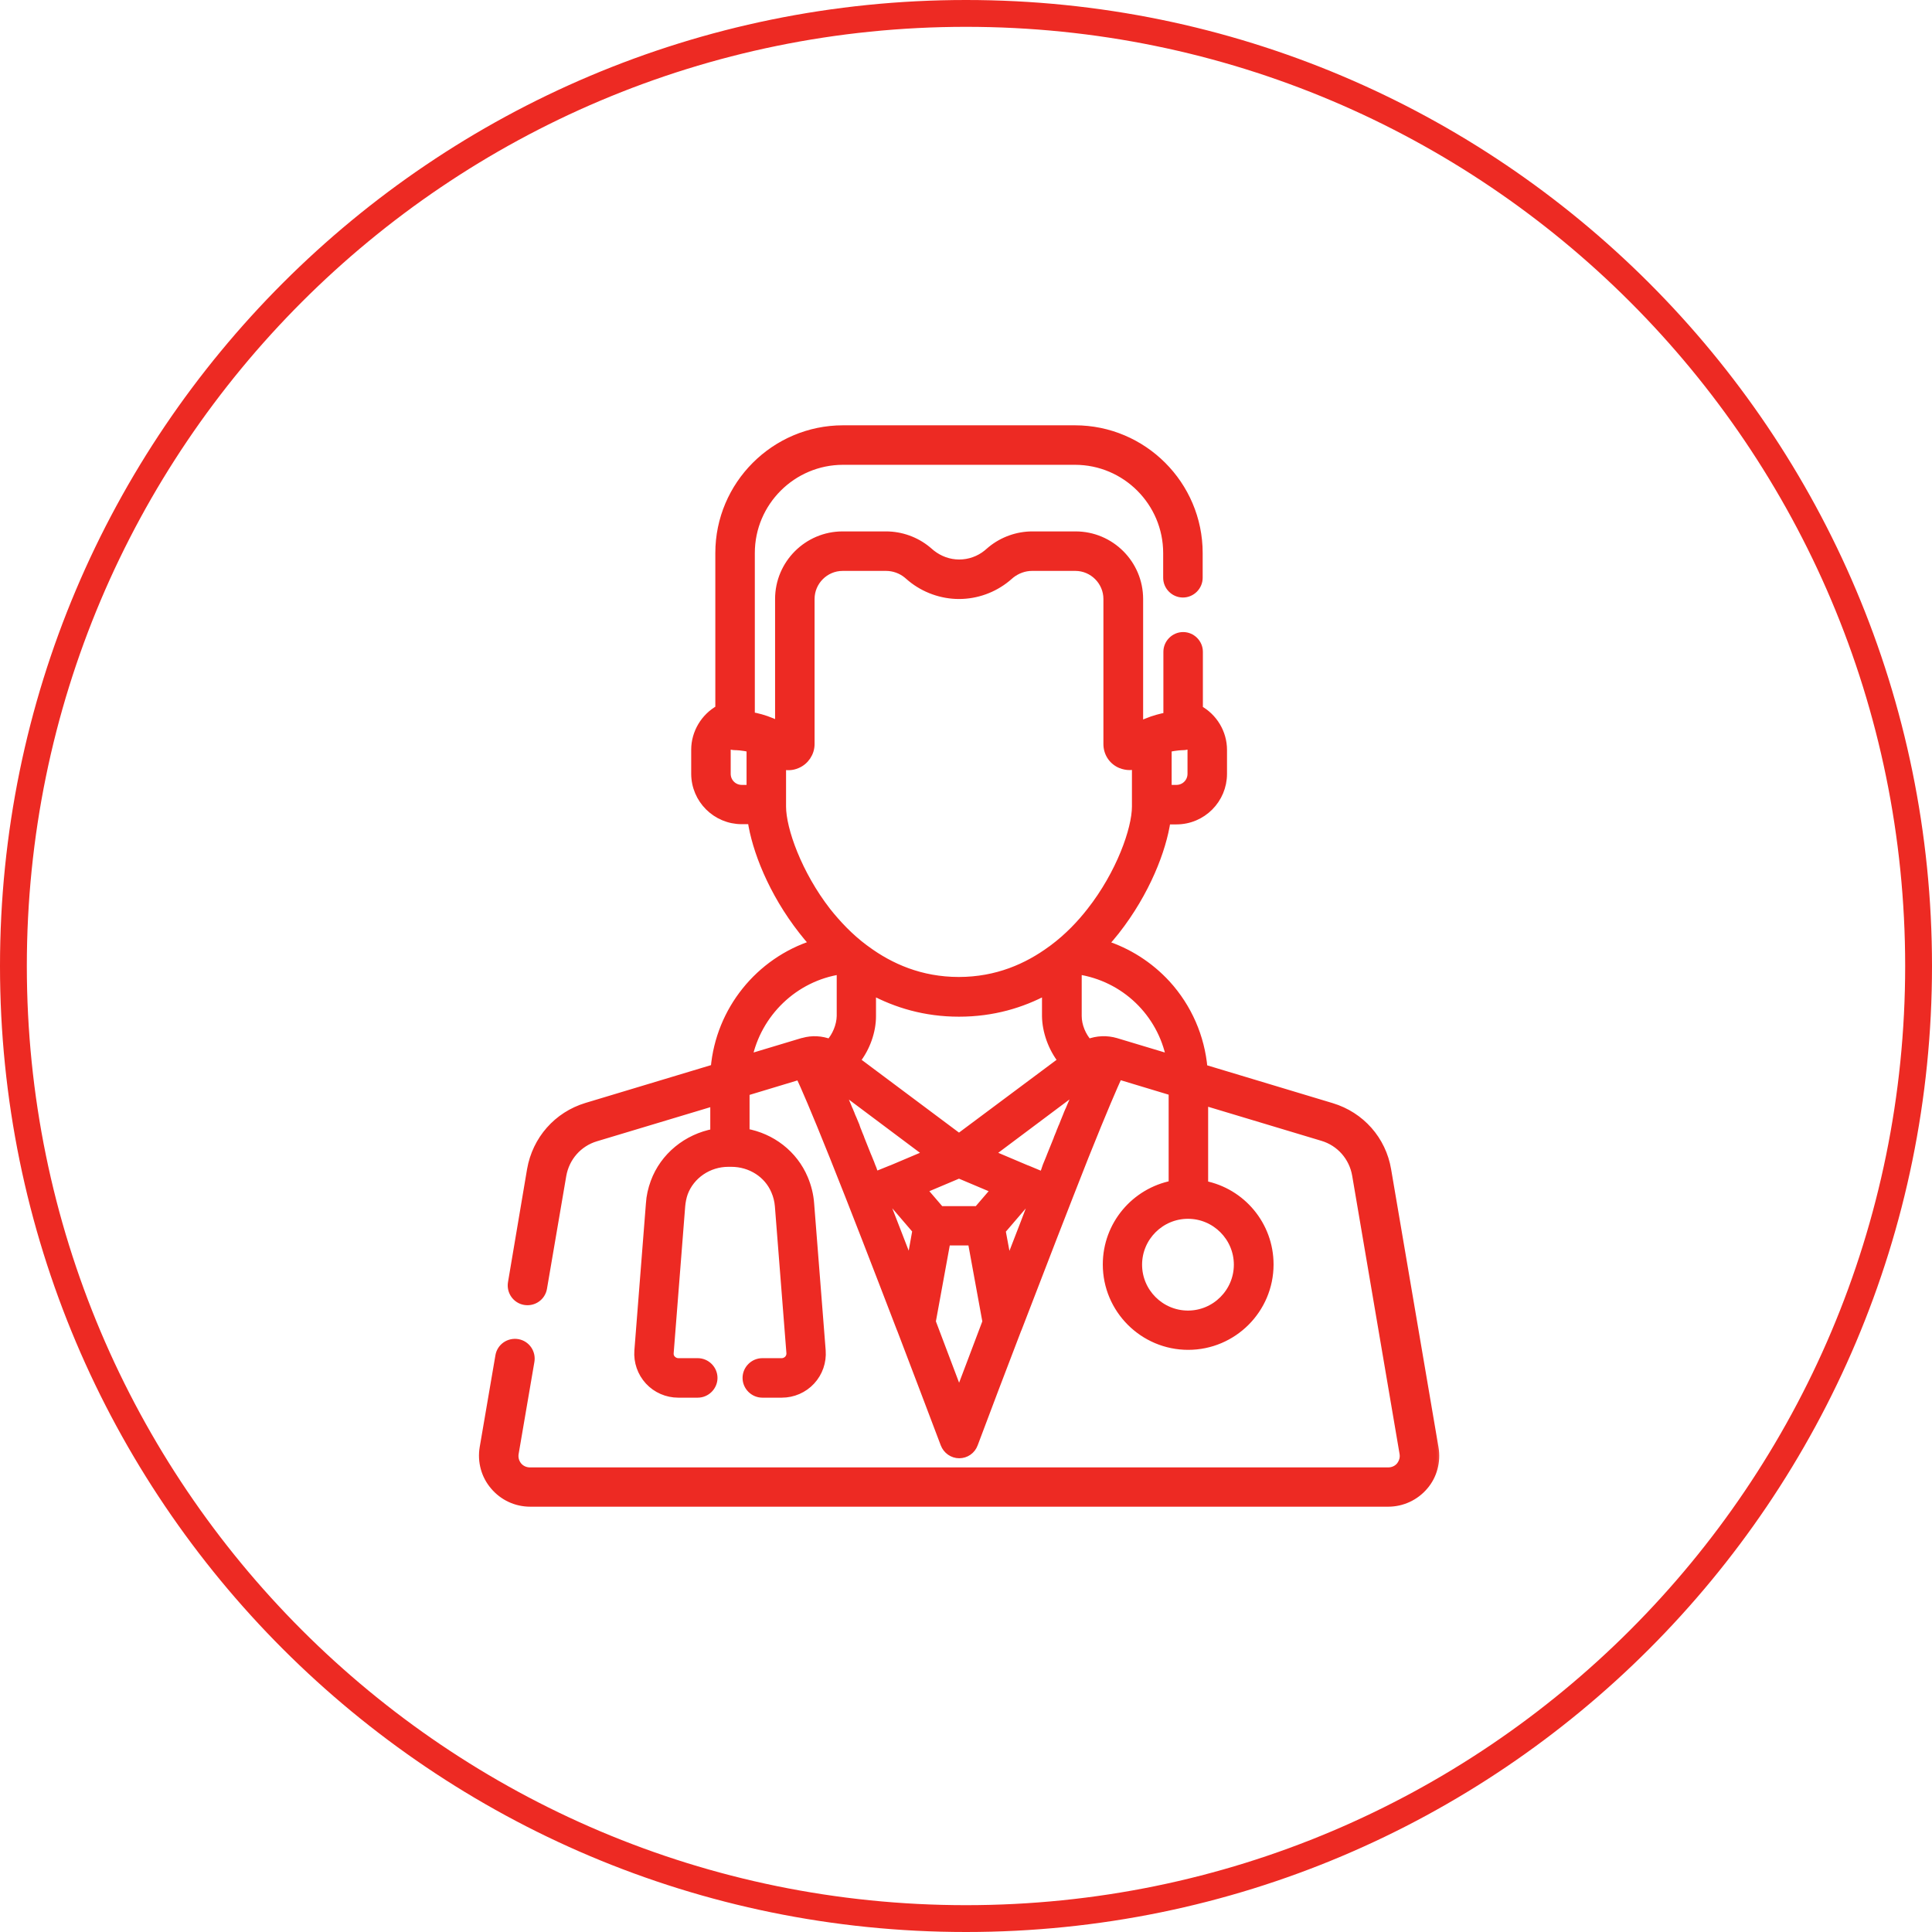 <svg width="72" height="72" viewBox="0 0 72 72" fill="none" xmlns="http://www.w3.org/2000/svg">
<path d="M0.5 36C0.5 16.394 16.394 0.5 36 0.5C55.606 0.5 71.5 16.394 71.5 36C71.5 55.606 55.606 71.5 36 71.5C16.394 71.5 0.5 55.606 0.5 36Z" stroke="#ED2A23"/>
<mask id="mask0" style="mask-type:alpha" maskUnits="userSpaceOnUse" x="17" y="15" width="37" height="42">
<path d="M54 15H17V57H54V15Z" fill="white"/>
<path d="M53.461 53.961L51.695 43.599C51.508 42.482 50.711 41.583 49.625 41.255L44.85 39.817C44.749 38.653 44.272 37.551 43.475 36.676C42.834 35.98 42.037 35.473 41.154 35.191C41.303 35.027 41.443 34.855 41.576 34.691C42.709 33.246 43.319 31.659 43.475 30.573H43.842C44.803 30.573 45.577 29.792 45.577 28.838V27.948C45.577 27.307 45.218 26.729 44.678 26.432V24.291C44.678 23.97 44.413 23.705 44.092 23.705C43.772 23.705 43.506 23.97 43.506 24.291V26.697C43.28 26.736 43.006 26.807 42.725 26.924C42.694 26.932 42.67 26.948 42.639 26.963C42.576 26.994 42.514 27.026 42.451 27.057V22.322C42.451 21.017 41.389 19.954 40.084 19.954H38.474C37.919 19.954 37.372 20.149 36.942 20.501L36.786 20.634C36.497 20.868 36.13 21.001 35.747 21.001C35.364 21.001 35.005 20.868 34.708 20.634L34.551 20.501C34.122 20.149 33.575 19.954 33.02 19.954H31.402C30.097 19.954 29.035 21.017 29.035 22.322V27.041C28.972 27.01 28.91 26.979 28.847 26.948C28.824 26.932 28.792 26.924 28.761 26.908C28.48 26.791 28.214 26.721 27.98 26.682V20.61C27.98 18.712 29.527 17.172 31.418 17.172H40.06C41.959 17.172 43.498 18.719 43.498 20.61V21.532C43.498 21.853 43.764 22.118 44.084 22.118C44.405 22.118 44.67 21.853 44.67 21.532V20.61C44.67 18.071 42.6 16 40.06 16H31.418C28.878 16 26.808 18.071 26.808 20.61V26.424C26.268 26.721 25.909 27.307 25.909 27.94V28.831C25.909 29.792 26.69 30.565 27.644 30.565H28.011C28.167 31.651 28.777 33.238 29.91 34.683C30.035 34.847 30.175 35.011 30.332 35.183C28.3 35.832 26.823 37.653 26.636 39.809L21.861 41.247C20.775 41.575 19.986 42.474 19.791 43.591L19.08 47.803C19.025 48.123 19.236 48.428 19.556 48.483C19.877 48.538 20.181 48.327 20.236 48.006L20.955 43.802C21.072 43.13 21.549 42.583 22.205 42.388L26.62 41.06V42.216C25.604 42.404 24.745 43.099 24.393 44.06C24.299 44.318 24.237 44.584 24.221 44.857L23.791 50.335C23.76 50.749 23.901 51.155 24.182 51.46C24.463 51.765 24.862 51.937 25.276 51.937H26.003C26.323 51.937 26.589 51.671 26.589 51.351C26.589 51.03 26.323 50.765 26.003 50.765H25.276C25.19 50.765 25.104 50.725 25.042 50.663C24.979 50.6 24.948 50.515 24.956 50.421L25.386 44.943C25.401 44.779 25.432 44.615 25.487 44.459C25.737 43.787 26.401 43.334 27.144 43.334H27.237C27.245 43.334 27.245 43.334 27.253 43.334C27.98 43.334 28.62 43.748 28.886 44.38C28.964 44.56 29.011 44.748 29.027 44.943L29.457 50.421C29.464 50.507 29.433 50.593 29.371 50.663C29.308 50.725 29.222 50.765 29.136 50.765H28.41C28.089 50.765 27.823 51.03 27.823 51.351C27.823 51.671 28.089 51.937 28.41 51.937H29.136C29.55 51.937 29.949 51.765 30.23 51.46C30.512 51.155 30.652 50.749 30.621 50.335L30.191 44.857C30.168 44.537 30.09 44.224 29.965 43.927C29.582 43.013 28.753 42.38 27.784 42.208V40.692L29.8 40.083C29.98 40.466 30.347 41.302 31.066 43.099C31.793 44.912 32.692 47.24 33.559 49.499C33.567 49.514 33.575 49.538 33.582 49.553C34.161 51.062 34.715 52.538 35.2 53.812C35.286 54.039 35.505 54.195 35.747 54.195C35.989 54.195 36.208 54.047 36.294 53.812C36.77 52.538 37.333 51.062 37.911 49.553C37.919 49.538 37.927 49.514 37.935 49.499C38.802 47.24 39.701 44.92 40.42 43.099C41.139 41.302 41.506 40.466 41.685 40.075L43.702 40.684V44.146C42.303 44.42 41.248 45.646 41.248 47.123C41.248 48.795 42.608 50.155 44.28 50.155C45.952 50.155 47.312 48.795 47.312 47.123C47.312 45.654 46.265 44.427 44.874 44.154V41.044L49.289 42.372C49.945 42.568 50.422 43.115 50.539 43.787L52.305 54.156C52.336 54.328 52.289 54.492 52.18 54.633C52.07 54.765 51.906 54.836 51.734 54.836H19.752C19.58 54.836 19.416 54.765 19.306 54.633C19.197 54.5 19.15 54.328 19.181 54.156L19.767 50.733C19.822 50.413 19.611 50.108 19.291 50.053C18.97 49.999 18.665 50.21 18.611 50.53L18.025 53.953C17.939 54.461 18.079 54.984 18.415 55.375C18.751 55.773 19.236 56 19.759 56H51.734C52.25 56 52.742 55.773 53.078 55.375C53.407 54.992 53.547 54.468 53.461 53.961ZM43.514 27.885C43.827 27.807 44.077 27.807 44.077 27.807C44.178 27.807 44.272 27.784 44.366 27.737C44.389 27.799 44.405 27.869 44.405 27.948V28.838C44.405 29.151 44.155 29.401 43.842 29.401H43.514V27.885ZM27.972 29.401H27.644C27.331 29.401 27.081 29.151 27.081 28.838V27.948C27.081 27.877 27.097 27.807 27.12 27.737C27.206 27.784 27.308 27.807 27.409 27.807C27.417 27.807 27.667 27.807 27.972 27.885V29.401ZM29.144 30.057V28.518C29.324 28.573 29.519 28.565 29.699 28.487C30.004 28.362 30.207 28.057 30.207 27.729V22.322C30.207 21.665 30.746 21.126 31.402 21.126H33.02C33.309 21.126 33.59 21.228 33.809 21.407L33.965 21.54C34.465 21.947 35.098 22.173 35.739 22.173C36.388 22.173 37.013 21.947 37.513 21.54L37.669 21.407C37.896 21.228 38.177 21.126 38.458 21.126H40.076C40.732 21.126 41.271 21.665 41.271 22.322V27.729C41.271 28.065 41.467 28.362 41.779 28.487C41.881 28.526 41.99 28.549 42.1 28.549C42.178 28.549 42.256 28.541 42.334 28.518V30.057C42.334 30.909 41.74 32.574 40.646 33.964C40.287 34.425 39.818 34.926 39.24 35.355C39.224 35.371 39.201 35.379 39.185 35.394C38.294 36.051 37.153 36.559 35.731 36.559C34.309 36.559 33.168 36.051 32.278 35.394C32.262 35.379 32.246 35.371 32.223 35.355C31.645 34.926 31.183 34.425 30.816 33.964C29.738 32.574 29.144 30.917 29.144 30.057ZM39.584 39.528L35.739 42.396L31.902 39.528C32.285 39.044 32.496 38.426 32.496 37.871V36.926C33.403 37.41 34.473 37.739 35.739 37.739C37.005 37.739 38.083 37.41 38.982 36.926V37.871C38.99 38.418 39.201 39.044 39.584 39.528ZM30.926 38.872C30.613 38.754 30.269 38.731 29.941 38.825C29.925 38.825 29.91 38.833 29.902 38.833L27.878 39.442C28.222 37.762 29.589 36.418 31.332 36.16V37.864C31.324 38.231 31.16 38.614 30.926 38.872ZM32.52 43.576V43.568C32.488 43.49 32.457 43.419 32.434 43.349C32.426 43.334 32.426 43.326 32.418 43.31C32.387 43.24 32.363 43.169 32.332 43.099C32.332 43.091 32.324 43.091 32.324 43.083C32.238 42.865 32.152 42.654 32.074 42.458C32.066 42.443 32.066 42.427 32.059 42.411C32.035 42.357 32.012 42.294 31.988 42.239C31.98 42.216 31.973 42.2 31.965 42.177C31.942 42.122 31.918 42.068 31.902 42.013C31.895 41.997 31.887 41.982 31.887 41.966C31.848 41.872 31.809 41.779 31.77 41.685C31.762 41.661 31.746 41.638 31.738 41.614C31.723 41.575 31.707 41.544 31.699 41.513C31.684 41.474 31.668 41.435 31.652 41.403C31.645 41.388 31.645 41.372 31.637 41.364C31.629 41.356 31.629 41.341 31.621 41.333C31.551 41.169 31.488 41.013 31.426 40.864C31.395 40.786 31.363 40.708 31.332 40.638C31.316 40.599 31.301 40.559 31.285 40.528L34.583 42.998L33.2 43.584H33.192L32.614 43.818C32.582 43.74 32.551 43.654 32.52 43.576ZM33.918 47.162C33.801 46.865 33.684 46.561 33.567 46.256C33.387 45.787 33.207 45.334 33.043 44.904L33.262 44.81L34.153 45.85L33.918 47.162ZM35.755 51.921C35.739 51.89 35.716 51.851 35.692 51.819C35.426 51.116 35.09 50.233 34.723 49.257L35.27 46.264H36.216L36.763 49.257C36.372 50.288 36.028 51.21 35.755 51.921ZM36.434 45.099H35.044L34.387 44.334L35.739 43.763L37.091 44.334L36.434 45.099ZM37.919 46.256C37.802 46.561 37.685 46.858 37.568 47.162L37.325 45.857L38.216 44.818L38.435 44.912C38.279 45.334 38.099 45.787 37.919 46.256ZM40.162 40.63C40.131 40.7 40.099 40.77 40.076 40.841C40.068 40.849 40.068 40.856 40.06 40.872C40.029 40.942 39.998 41.02 39.967 41.099C39.967 41.106 39.959 41.106 39.959 41.114C39.927 41.185 39.904 41.247 39.873 41.317C39.865 41.333 39.865 41.341 39.857 41.356C39.849 41.372 39.841 41.388 39.834 41.403C39.818 41.435 39.81 41.466 39.794 41.497C39.779 41.536 39.763 41.575 39.748 41.614C39.74 41.63 39.74 41.638 39.732 41.653C39.693 41.755 39.646 41.857 39.607 41.966C39.599 41.982 39.591 41.997 39.584 42.013C39.56 42.068 39.544 42.122 39.521 42.169C39.513 42.193 39.505 42.208 39.498 42.232C39.474 42.286 39.451 42.341 39.427 42.404C39.419 42.419 39.412 42.435 39.412 42.45C39.334 42.646 39.248 42.857 39.162 43.068C39.162 43.076 39.154 43.083 39.154 43.091C39.123 43.162 39.099 43.232 39.068 43.302C39.06 43.318 39.06 43.326 39.052 43.341C39.021 43.412 38.99 43.49 38.966 43.568C38.966 43.568 38.966 43.568 38.966 43.576C38.935 43.654 38.904 43.74 38.873 43.826L38.294 43.584H38.286L36.903 42.998L40.201 40.528C40.193 40.552 40.177 40.591 40.162 40.63ZM41.592 38.833C41.592 38.833 41.584 38.833 41.592 38.833C41.248 38.731 40.889 38.747 40.56 38.872C40.326 38.614 40.162 38.231 40.162 37.864V36.16C41.92 36.418 43.28 37.746 43.616 39.442L41.592 38.833ZM46.132 47.131C46.132 48.155 45.296 48.991 44.272 48.991C43.248 48.991 42.412 48.155 42.412 47.131C42.412 46.107 43.248 45.271 44.272 45.271C45.296 45.271 46.132 46.107 46.132 47.131Z" fill="black"/>
</mask>
<g mask="url(#mask0)">
<path d="M53.461 53.961L51.695 43.599C51.508 42.482 50.711 41.583 49.625 41.255L44.85 39.817C44.749 38.653 44.272 37.551 43.475 36.676C42.834 35.98 42.037 35.473 41.154 35.191C41.303 35.027 41.443 34.855 41.576 34.691C42.709 33.246 43.319 31.659 43.475 30.573H43.842C44.803 30.573 45.577 29.792 45.577 28.838V27.948C45.577 27.307 45.218 26.729 44.678 26.432V24.291C44.678 23.97 44.413 23.705 44.092 23.705C43.772 23.705 43.506 23.97 43.506 24.291V26.697C43.28 26.736 43.006 26.807 42.725 26.924C42.694 26.932 42.67 26.948 42.639 26.963C42.576 26.994 42.514 27.026 42.451 27.057V22.322C42.451 21.017 41.389 19.954 40.084 19.954H38.474C37.919 19.954 37.372 20.149 36.942 20.501L36.786 20.634C36.497 20.868 36.13 21.001 35.747 21.001C35.364 21.001 35.005 20.868 34.708 20.634L34.551 20.501C34.122 20.149 33.575 19.954 33.02 19.954H31.402C30.097 19.954 29.035 21.017 29.035 22.322V27.041C28.972 27.01 28.91 26.979 28.847 26.948C28.824 26.932 28.792 26.924 28.761 26.908C28.48 26.791 28.214 26.721 27.98 26.682V20.61C27.98 18.712 29.527 17.172 31.418 17.172H40.06C41.959 17.172 43.498 18.719 43.498 20.61V21.532C43.498 21.853 43.764 22.118 44.084 22.118C44.405 22.118 44.67 21.853 44.67 21.532V20.61C44.67 18.071 42.6 16 40.06 16H31.418C28.878 16 26.808 18.071 26.808 20.61V26.424C26.268 26.721 25.909 27.307 25.909 27.94V28.831C25.909 29.792 26.69 30.565 27.644 30.565H28.011C28.167 31.651 28.777 33.238 29.91 34.683C30.035 34.847 30.175 35.011 30.332 35.183C28.3 35.832 26.823 37.653 26.636 39.809L21.861 41.247C20.775 41.575 19.986 42.474 19.791 43.591L19.08 47.803C19.025 48.123 19.236 48.428 19.556 48.483C19.877 48.538 20.181 48.327 20.236 48.006L20.955 43.802C21.072 43.13 21.549 42.583 22.205 42.388L26.62 41.06V42.216C25.604 42.404 24.745 43.099 24.393 44.06C24.299 44.318 24.237 44.584 24.221 44.857L23.791 50.335C23.76 50.749 23.901 51.155 24.182 51.46C24.463 51.765 24.862 51.937 25.276 51.937H26.003C26.323 51.937 26.589 51.671 26.589 51.351C26.589 51.03 26.323 50.765 26.003 50.765H25.276C25.19 50.765 25.104 50.725 25.042 50.663C24.979 50.6 24.948 50.515 24.956 50.421L25.386 44.943C25.401 44.779 25.432 44.615 25.487 44.459C25.737 43.787 26.401 43.334 27.144 43.334H27.237C27.245 43.334 27.245 43.334 27.253 43.334C27.98 43.334 28.62 43.748 28.886 44.38C28.964 44.56 29.011 44.748 29.027 44.943L29.457 50.421C29.464 50.507 29.433 50.593 29.371 50.663C29.308 50.725 29.222 50.765 29.136 50.765H28.41C28.089 50.765 27.823 51.03 27.823 51.351C27.823 51.671 28.089 51.937 28.41 51.937H29.136C29.55 51.937 29.949 51.765 30.23 51.46C30.512 51.155 30.652 50.749 30.621 50.335L30.191 44.857C30.168 44.537 30.09 44.224 29.965 43.927C29.582 43.013 28.753 42.38 27.784 42.208V40.692L29.8 40.083C29.98 40.466 30.347 41.302 31.066 43.099C31.793 44.912 32.692 47.24 33.559 49.499C33.567 49.514 33.575 49.538 33.582 49.553C34.161 51.062 34.715 52.538 35.2 53.812C35.286 54.039 35.505 54.195 35.747 54.195C35.989 54.195 36.208 54.047 36.294 53.812C36.77 52.538 37.333 51.062 37.911 49.553C37.919 49.538 37.927 49.514 37.935 49.499C38.802 47.24 39.701 44.92 40.42 43.099C41.139 41.302 41.506 40.466 41.685 40.075L43.702 40.684V44.146C42.303 44.42 41.248 45.646 41.248 47.123C41.248 48.795 42.608 50.155 44.28 50.155C45.952 50.155 47.312 48.795 47.312 47.123C47.312 45.654 46.265 44.427 44.874 44.154V41.044L49.289 42.372C49.945 42.568 50.422 43.115 50.539 43.787L52.305 54.156C52.336 54.328 52.289 54.492 52.18 54.633C52.07 54.765 51.906 54.836 51.734 54.836H19.752C19.58 54.836 19.416 54.765 19.306 54.633C19.197 54.5 19.15 54.328 19.181 54.156L19.767 50.733C19.822 50.413 19.611 50.108 19.291 50.053C18.97 49.999 18.665 50.21 18.611 50.53L18.025 53.953C17.939 54.461 18.079 54.984 18.415 55.375C18.751 55.773 19.236 56 19.759 56H51.734C52.25 56 52.742 55.773 53.078 55.375C53.407 54.992 53.547 54.468 53.461 53.961ZM43.514 27.885C43.827 27.807 44.077 27.807 44.077 27.807C44.178 27.807 44.272 27.784 44.366 27.737C44.389 27.799 44.405 27.869 44.405 27.948V28.838C44.405 29.151 44.155 29.401 43.842 29.401H43.514V27.885ZM27.972 29.401H27.644C27.331 29.401 27.081 29.151 27.081 28.838V27.948C27.081 27.877 27.097 27.807 27.12 27.737C27.206 27.784 27.308 27.807 27.409 27.807C27.417 27.807 27.667 27.807 27.972 27.885V29.401ZM29.144 30.057V28.518C29.324 28.573 29.519 28.565 29.699 28.487C30.004 28.362 30.207 28.057 30.207 27.729V22.322C30.207 21.665 30.746 21.126 31.402 21.126H33.02C33.309 21.126 33.59 21.228 33.809 21.407L33.965 21.54C34.465 21.947 35.098 22.173 35.739 22.173C36.388 22.173 37.013 21.947 37.513 21.54L37.669 21.407C37.896 21.228 38.177 21.126 38.458 21.126H40.076C40.732 21.126 41.271 21.665 41.271 22.322V27.729C41.271 28.065 41.467 28.362 41.779 28.487C41.881 28.526 41.99 28.549 42.1 28.549C42.178 28.549 42.256 28.541 42.334 28.518V30.057C42.334 30.909 41.74 32.574 40.646 33.964C40.287 34.425 39.818 34.926 39.24 35.355C39.224 35.371 39.201 35.379 39.185 35.394C38.294 36.051 37.153 36.559 35.731 36.559C34.309 36.559 33.168 36.051 32.278 35.394C32.262 35.379 32.246 35.371 32.223 35.355C31.645 34.926 31.183 34.425 30.816 33.964C29.738 32.574 29.144 30.917 29.144 30.057ZM39.584 39.528L35.739 42.396L31.902 39.528C32.285 39.044 32.496 38.426 32.496 37.871V36.926C33.403 37.41 34.473 37.739 35.739 37.739C37.005 37.739 38.083 37.41 38.982 36.926V37.871C38.99 38.418 39.201 39.044 39.584 39.528ZM30.926 38.872C30.613 38.754 30.269 38.731 29.941 38.825C29.925 38.825 29.91 38.833 29.902 38.833L27.878 39.442C28.222 37.762 29.589 36.418 31.332 36.16V37.864C31.324 38.231 31.16 38.614 30.926 38.872ZM32.52 43.576V43.568C32.488 43.49 32.457 43.419 32.434 43.349C32.426 43.334 32.426 43.326 32.418 43.31C32.387 43.24 32.363 43.169 32.332 43.099C32.332 43.091 32.324 43.091 32.324 43.083C32.238 42.865 32.152 42.654 32.074 42.458C32.066 42.443 32.066 42.427 32.059 42.411C32.035 42.357 32.012 42.294 31.988 42.239C31.98 42.216 31.973 42.2 31.965 42.177C31.942 42.122 31.918 42.068 31.902 42.013C31.895 41.997 31.887 41.982 31.887 41.966C31.848 41.872 31.809 41.779 31.77 41.685C31.762 41.661 31.746 41.638 31.738 41.614C31.723 41.575 31.707 41.544 31.699 41.513C31.684 41.474 31.668 41.435 31.652 41.403C31.645 41.388 31.645 41.372 31.637 41.364C31.629 41.356 31.629 41.341 31.621 41.333C31.551 41.169 31.488 41.013 31.426 40.864C31.395 40.786 31.363 40.708 31.332 40.638C31.316 40.599 31.301 40.559 31.285 40.528L34.583 42.998L33.2 43.584H33.192L32.614 43.818C32.582 43.74 32.551 43.654 32.52 43.576ZM33.918 47.162C33.801 46.865 33.684 46.561 33.567 46.256C33.387 45.787 33.207 45.334 33.043 44.904L33.262 44.81L34.153 45.85L33.918 47.162ZM35.755 51.921C35.739 51.89 35.716 51.851 35.692 51.819C35.426 51.116 35.09 50.233 34.723 49.257L35.27 46.264H36.216L36.763 49.257C36.372 50.288 36.028 51.21 35.755 51.921ZM36.434 45.099H35.044L34.387 44.334L35.739 43.763L37.091 44.334L36.434 45.099ZM37.919 46.256C37.802 46.561 37.685 46.858 37.568 47.162L37.325 45.857L38.216 44.818L38.435 44.912C38.279 45.334 38.099 45.787 37.919 46.256ZM40.162 40.63C40.131 40.7 40.099 40.77 40.076 40.841C40.068 40.849 40.068 40.856 40.06 40.872C40.029 40.942 39.998 41.02 39.967 41.099C39.967 41.106 39.959 41.106 39.959 41.114C39.927 41.185 39.904 41.247 39.873 41.317C39.865 41.333 39.865 41.341 39.857 41.356C39.849 41.372 39.841 41.388 39.834 41.403C39.818 41.435 39.81 41.466 39.794 41.497C39.779 41.536 39.763 41.575 39.748 41.614C39.74 41.63 39.74 41.638 39.732 41.653C39.693 41.755 39.646 41.857 39.607 41.966C39.599 41.982 39.591 41.997 39.584 42.013C39.56 42.068 39.544 42.122 39.521 42.169C39.513 42.193 39.505 42.208 39.498 42.232C39.474 42.286 39.451 42.341 39.427 42.404C39.419 42.419 39.412 42.435 39.412 42.45C39.334 42.646 39.248 42.857 39.162 43.068C39.162 43.076 39.154 43.083 39.154 43.091C39.123 43.162 39.099 43.232 39.068 43.302C39.06 43.318 39.06 43.326 39.052 43.341C39.021 43.412 38.99 43.49 38.966 43.568C38.966 43.568 38.966 43.568 38.966 43.576C38.935 43.654 38.904 43.74 38.873 43.826L38.294 43.584H38.286L36.903 42.998L40.201 40.528C40.193 40.552 40.177 40.591 40.162 40.63ZM41.592 38.833C41.592 38.833 41.584 38.833 41.592 38.833C41.248 38.731 40.889 38.747 40.56 38.872C40.326 38.614 40.162 38.231 40.162 37.864V36.16C41.92 36.418 43.28 37.746 43.616 39.442L41.592 38.833ZM46.132 47.131C46.132 48.155 45.296 48.991 44.272 48.991C43.248 48.991 42.412 48.155 42.412 47.131C42.412 46.107 43.248 45.271 44.272 45.271C45.296 45.271 46.132 46.107 46.132 47.131Z" fill="#ED2A23"/>
<path d="M53.461 53.961L51.695 43.599C51.508 42.482 50.711 41.583 49.625 41.255L44.85 39.817C44.749 38.653 44.272 37.551 43.475 36.676C42.834 35.98 42.037 35.473 41.154 35.191C41.303 35.027 41.443 34.855 41.576 34.691C42.709 33.246 43.319 31.659 43.475 30.573H43.842C44.803 30.573 45.577 29.792 45.577 28.838V27.948C45.577 27.307 45.218 26.729 44.678 26.432V24.291C44.678 23.97 44.413 23.705 44.092 23.705C43.772 23.705 43.506 23.97 43.506 24.291V26.697C43.28 26.736 43.006 26.807 42.725 26.924C42.694 26.932 42.67 26.948 42.639 26.963C42.576 26.994 42.514 27.026 42.451 27.057V22.322C42.451 21.017 41.389 19.954 40.084 19.954H38.474C37.919 19.954 37.372 20.149 36.942 20.501L36.786 20.634C36.497 20.868 36.13 21.001 35.747 21.001C35.364 21.001 35.005 20.868 34.708 20.634L34.551 20.501C34.122 20.149 33.575 19.954 33.02 19.954H31.402C30.097 19.954 29.035 21.017 29.035 22.322V27.041C28.972 27.01 28.91 26.979 28.847 26.948C28.824 26.932 28.792 26.924 28.761 26.908C28.48 26.791 28.214 26.721 27.98 26.682V20.61C27.98 18.712 29.527 17.172 31.418 17.172H40.06C41.959 17.172 43.498 18.719 43.498 20.61V21.532C43.498 21.853 43.764 22.118 44.084 22.118C44.405 22.118 44.67 21.853 44.67 21.532V20.61C44.67 18.071 42.6 16 40.06 16H31.418C28.878 16 26.808 18.071 26.808 20.61V26.424C26.268 26.721 25.909 27.307 25.909 27.94V28.831C25.909 29.792 26.69 30.565 27.644 30.565H28.011C28.167 31.651 28.777 33.238 29.91 34.683C30.035 34.847 30.175 35.011 30.332 35.183C28.3 35.832 26.823 37.653 26.636 39.809L21.861 41.247C20.775 41.575 19.986 42.474 19.791 43.591L19.08 47.803C19.025 48.123 19.236 48.428 19.556 48.483C19.877 48.538 20.181 48.327 20.236 48.006L20.955 43.802C21.072 43.13 21.549 42.583 22.205 42.388L26.62 41.06V42.216C25.604 42.404 24.745 43.099 24.393 44.06C24.299 44.318 24.237 44.584 24.221 44.857L23.791 50.335C23.76 50.749 23.901 51.155 24.182 51.46C24.463 51.765 24.862 51.937 25.276 51.937H26.003C26.323 51.937 26.589 51.671 26.589 51.351C26.589 51.03 26.323 50.765 26.003 50.765H25.276C25.19 50.765 25.104 50.725 25.042 50.663C24.979 50.6 24.948 50.515 24.956 50.421L25.386 44.943C25.401 44.779 25.432 44.615 25.487 44.459C25.737 43.787 26.401 43.334 27.144 43.334H27.237C27.245 43.334 27.245 43.334 27.253 43.334C27.98 43.334 28.62 43.748 28.886 44.38C28.964 44.56 29.011 44.748 29.027 44.943L29.457 50.421C29.464 50.507 29.433 50.593 29.371 50.663C29.308 50.725 29.222 50.765 29.136 50.765H28.41C28.089 50.765 27.823 51.03 27.823 51.351C27.823 51.671 28.089 51.937 28.41 51.937H29.136C29.55 51.937 29.949 51.765 30.23 51.46C30.512 51.155 30.652 50.749 30.621 50.335L30.191 44.857C30.168 44.537 30.09 44.224 29.965 43.927C29.582 43.013 28.753 42.38 27.784 42.208V40.692L29.8 40.083C29.98 40.466 30.347 41.302 31.066 43.099C31.793 44.912 32.692 47.24 33.559 49.499C33.567 49.514 33.575 49.538 33.582 49.553C34.161 51.062 34.715 52.538 35.2 53.812C35.286 54.039 35.505 54.195 35.747 54.195C35.989 54.195 36.208 54.047 36.294 53.812C36.77 52.538 37.333 51.062 37.911 49.553C37.919 49.538 37.927 49.514 37.935 49.499C38.802 47.24 39.701 44.92 40.42 43.099C41.139 41.302 41.506 40.466 41.685 40.075L43.702 40.684V44.146C42.303 44.42 41.248 45.646 41.248 47.123C41.248 48.795 42.608 50.155 44.28 50.155C45.952 50.155 47.312 48.795 47.312 47.123C47.312 45.654 46.265 44.427 44.874 44.154V41.044L49.289 42.372C49.945 42.568 50.422 43.115 50.539 43.787L52.305 54.156C52.336 54.328 52.289 54.492 52.18 54.633C52.07 54.765 51.906 54.836 51.734 54.836H19.752C19.58 54.836 19.416 54.765 19.306 54.633C19.197 54.5 19.15 54.328 19.181 54.156L19.767 50.733C19.822 50.413 19.611 50.108 19.291 50.053C18.97 49.999 18.665 50.21 18.611 50.53L18.025 53.953C17.939 54.461 18.079 54.984 18.415 55.375C18.751 55.773 19.236 56 19.759 56H51.734C52.25 56 52.742 55.773 53.078 55.375C53.407 54.992 53.547 54.468 53.461 53.961ZM43.514 27.885C43.827 27.807 44.077 27.807 44.077 27.807C44.178 27.807 44.272 27.784 44.366 27.737C44.389 27.799 44.405 27.869 44.405 27.948V28.838C44.405 29.151 44.155 29.401 43.842 29.401H43.514V27.885ZM27.972 29.401H27.644C27.331 29.401 27.081 29.151 27.081 28.838V27.948C27.081 27.877 27.097 27.807 27.12 27.737C27.206 27.784 27.308 27.807 27.409 27.807C27.417 27.807 27.667 27.807 27.972 27.885V29.401ZM29.144 30.057V28.518C29.324 28.573 29.519 28.565 29.699 28.487C30.004 28.362 30.207 28.057 30.207 27.729V22.322C30.207 21.665 30.746 21.126 31.402 21.126H33.02C33.309 21.126 33.59 21.228 33.809 21.407L33.965 21.54C34.465 21.947 35.098 22.173 35.739 22.173C36.388 22.173 37.013 21.947 37.513 21.54L37.669 21.407C37.896 21.228 38.177 21.126 38.458 21.126H40.076C40.732 21.126 41.271 21.665 41.271 22.322V27.729C41.271 28.065 41.467 28.362 41.779 28.487C41.881 28.526 41.99 28.549 42.1 28.549C42.178 28.549 42.256 28.541 42.334 28.518V30.057C42.334 30.909 41.74 32.574 40.646 33.964C40.287 34.425 39.818 34.926 39.24 35.355C39.224 35.371 39.201 35.379 39.185 35.394C38.294 36.051 37.153 36.559 35.731 36.559C34.309 36.559 33.168 36.051 32.278 35.394C32.262 35.379 32.246 35.371 32.223 35.355C31.645 34.926 31.183 34.425 30.816 33.964C29.738 32.574 29.144 30.917 29.144 30.057ZM39.584 39.528L35.739 42.396L31.902 39.528C32.285 39.044 32.496 38.426 32.496 37.871V36.926C33.403 37.41 34.473 37.739 35.739 37.739C37.005 37.739 38.083 37.41 38.982 36.926V37.871C38.99 38.418 39.201 39.044 39.584 39.528ZM30.926 38.872C30.613 38.754 30.269 38.731 29.941 38.825C29.925 38.825 29.91 38.833 29.902 38.833L27.878 39.442C28.222 37.762 29.589 36.418 31.332 36.16V37.864C31.324 38.231 31.16 38.614 30.926 38.872ZM32.52 43.576V43.568C32.488 43.49 32.457 43.419 32.434 43.349C32.426 43.334 32.426 43.326 32.418 43.31C32.387 43.24 32.363 43.169 32.332 43.099C32.332 43.091 32.324 43.091 32.324 43.083C32.238 42.865 32.152 42.654 32.074 42.458C32.066 42.443 32.066 42.427 32.059 42.411C32.035 42.357 32.012 42.294 31.988 42.239C31.98 42.216 31.973 42.2 31.965 42.177C31.942 42.122 31.918 42.068 31.902 42.013C31.895 41.997 31.887 41.982 31.887 41.966C31.848 41.872 31.809 41.779 31.77 41.685C31.762 41.661 31.746 41.638 31.738 41.614C31.723 41.575 31.707 41.544 31.699 41.513C31.684 41.474 31.668 41.435 31.652 41.403C31.645 41.388 31.645 41.372 31.637 41.364C31.629 41.356 31.629 41.341 31.621 41.333C31.551 41.169 31.488 41.013 31.426 40.864C31.395 40.786 31.363 40.708 31.332 40.638C31.316 40.599 31.301 40.559 31.285 40.528L34.583 42.998L33.2 43.584H33.192L32.614 43.818C32.582 43.74 32.551 43.654 32.52 43.576ZM33.918 47.162C33.801 46.865 33.684 46.561 33.567 46.256C33.387 45.787 33.207 45.334 33.043 44.904L33.262 44.81L34.153 45.85L33.918 47.162ZM35.755 51.921C35.739 51.89 35.716 51.851 35.692 51.819C35.426 51.116 35.09 50.233 34.723 49.257L35.27 46.264H36.216L36.763 49.257C36.372 50.288 36.028 51.21 35.755 51.921ZM36.434 45.099H35.044L34.387 44.334L35.739 43.763L37.091 44.334L36.434 45.099ZM37.919 46.256C37.802 46.561 37.685 46.858 37.568 47.162L37.325 45.857L38.216 44.818L38.435 44.912C38.279 45.334 38.099 45.787 37.919 46.256ZM40.162 40.63C40.131 40.7 40.099 40.77 40.076 40.841C40.068 40.849 40.068 40.856 40.06 40.872C40.029 40.942 39.998 41.02 39.967 41.099C39.967 41.106 39.959 41.106 39.959 41.114C39.927 41.185 39.904 41.247 39.873 41.317C39.865 41.333 39.865 41.341 39.857 41.356C39.849 41.372 39.841 41.388 39.834 41.403C39.818 41.435 39.81 41.466 39.794 41.497C39.779 41.536 39.763 41.575 39.748 41.614C39.74 41.63 39.74 41.638 39.732 41.653C39.693 41.755 39.646 41.857 39.607 41.966C39.599 41.982 39.591 41.997 39.584 42.013C39.56 42.068 39.544 42.122 39.521 42.169C39.513 42.193 39.505 42.208 39.498 42.232C39.474 42.286 39.451 42.341 39.427 42.404C39.419 42.419 39.412 42.435 39.412 42.45C39.334 42.646 39.248 42.857 39.162 43.068C39.162 43.076 39.154 43.083 39.154 43.091C39.123 43.162 39.099 43.232 39.068 43.302C39.06 43.318 39.06 43.326 39.052 43.341C39.021 43.412 38.99 43.49 38.966 43.568C38.966 43.568 38.966 43.568 38.966 43.576C38.935 43.654 38.904 43.74 38.873 43.826L38.294 43.584H38.286L36.903 42.998L40.201 40.528C40.193 40.552 40.177 40.591 40.162 40.63ZM41.592 38.833C41.592 38.833 41.584 38.833 41.592 38.833C41.248 38.731 40.889 38.747 40.56 38.872C40.326 38.614 40.162 38.231 40.162 37.864V36.16C41.92 36.418 43.28 37.746 43.616 39.442L41.592 38.833ZM46.132 47.131C46.132 48.155 45.296 48.991 44.272 48.991C43.248 48.991 42.412 48.155 42.412 47.131C42.412 46.107 43.248 45.271 44.272 45.271C45.296 45.271 46.132 46.107 46.132 47.131Z" stroke="#ED2A23" stroke-width="0.3"/>
</g>
</svg>
